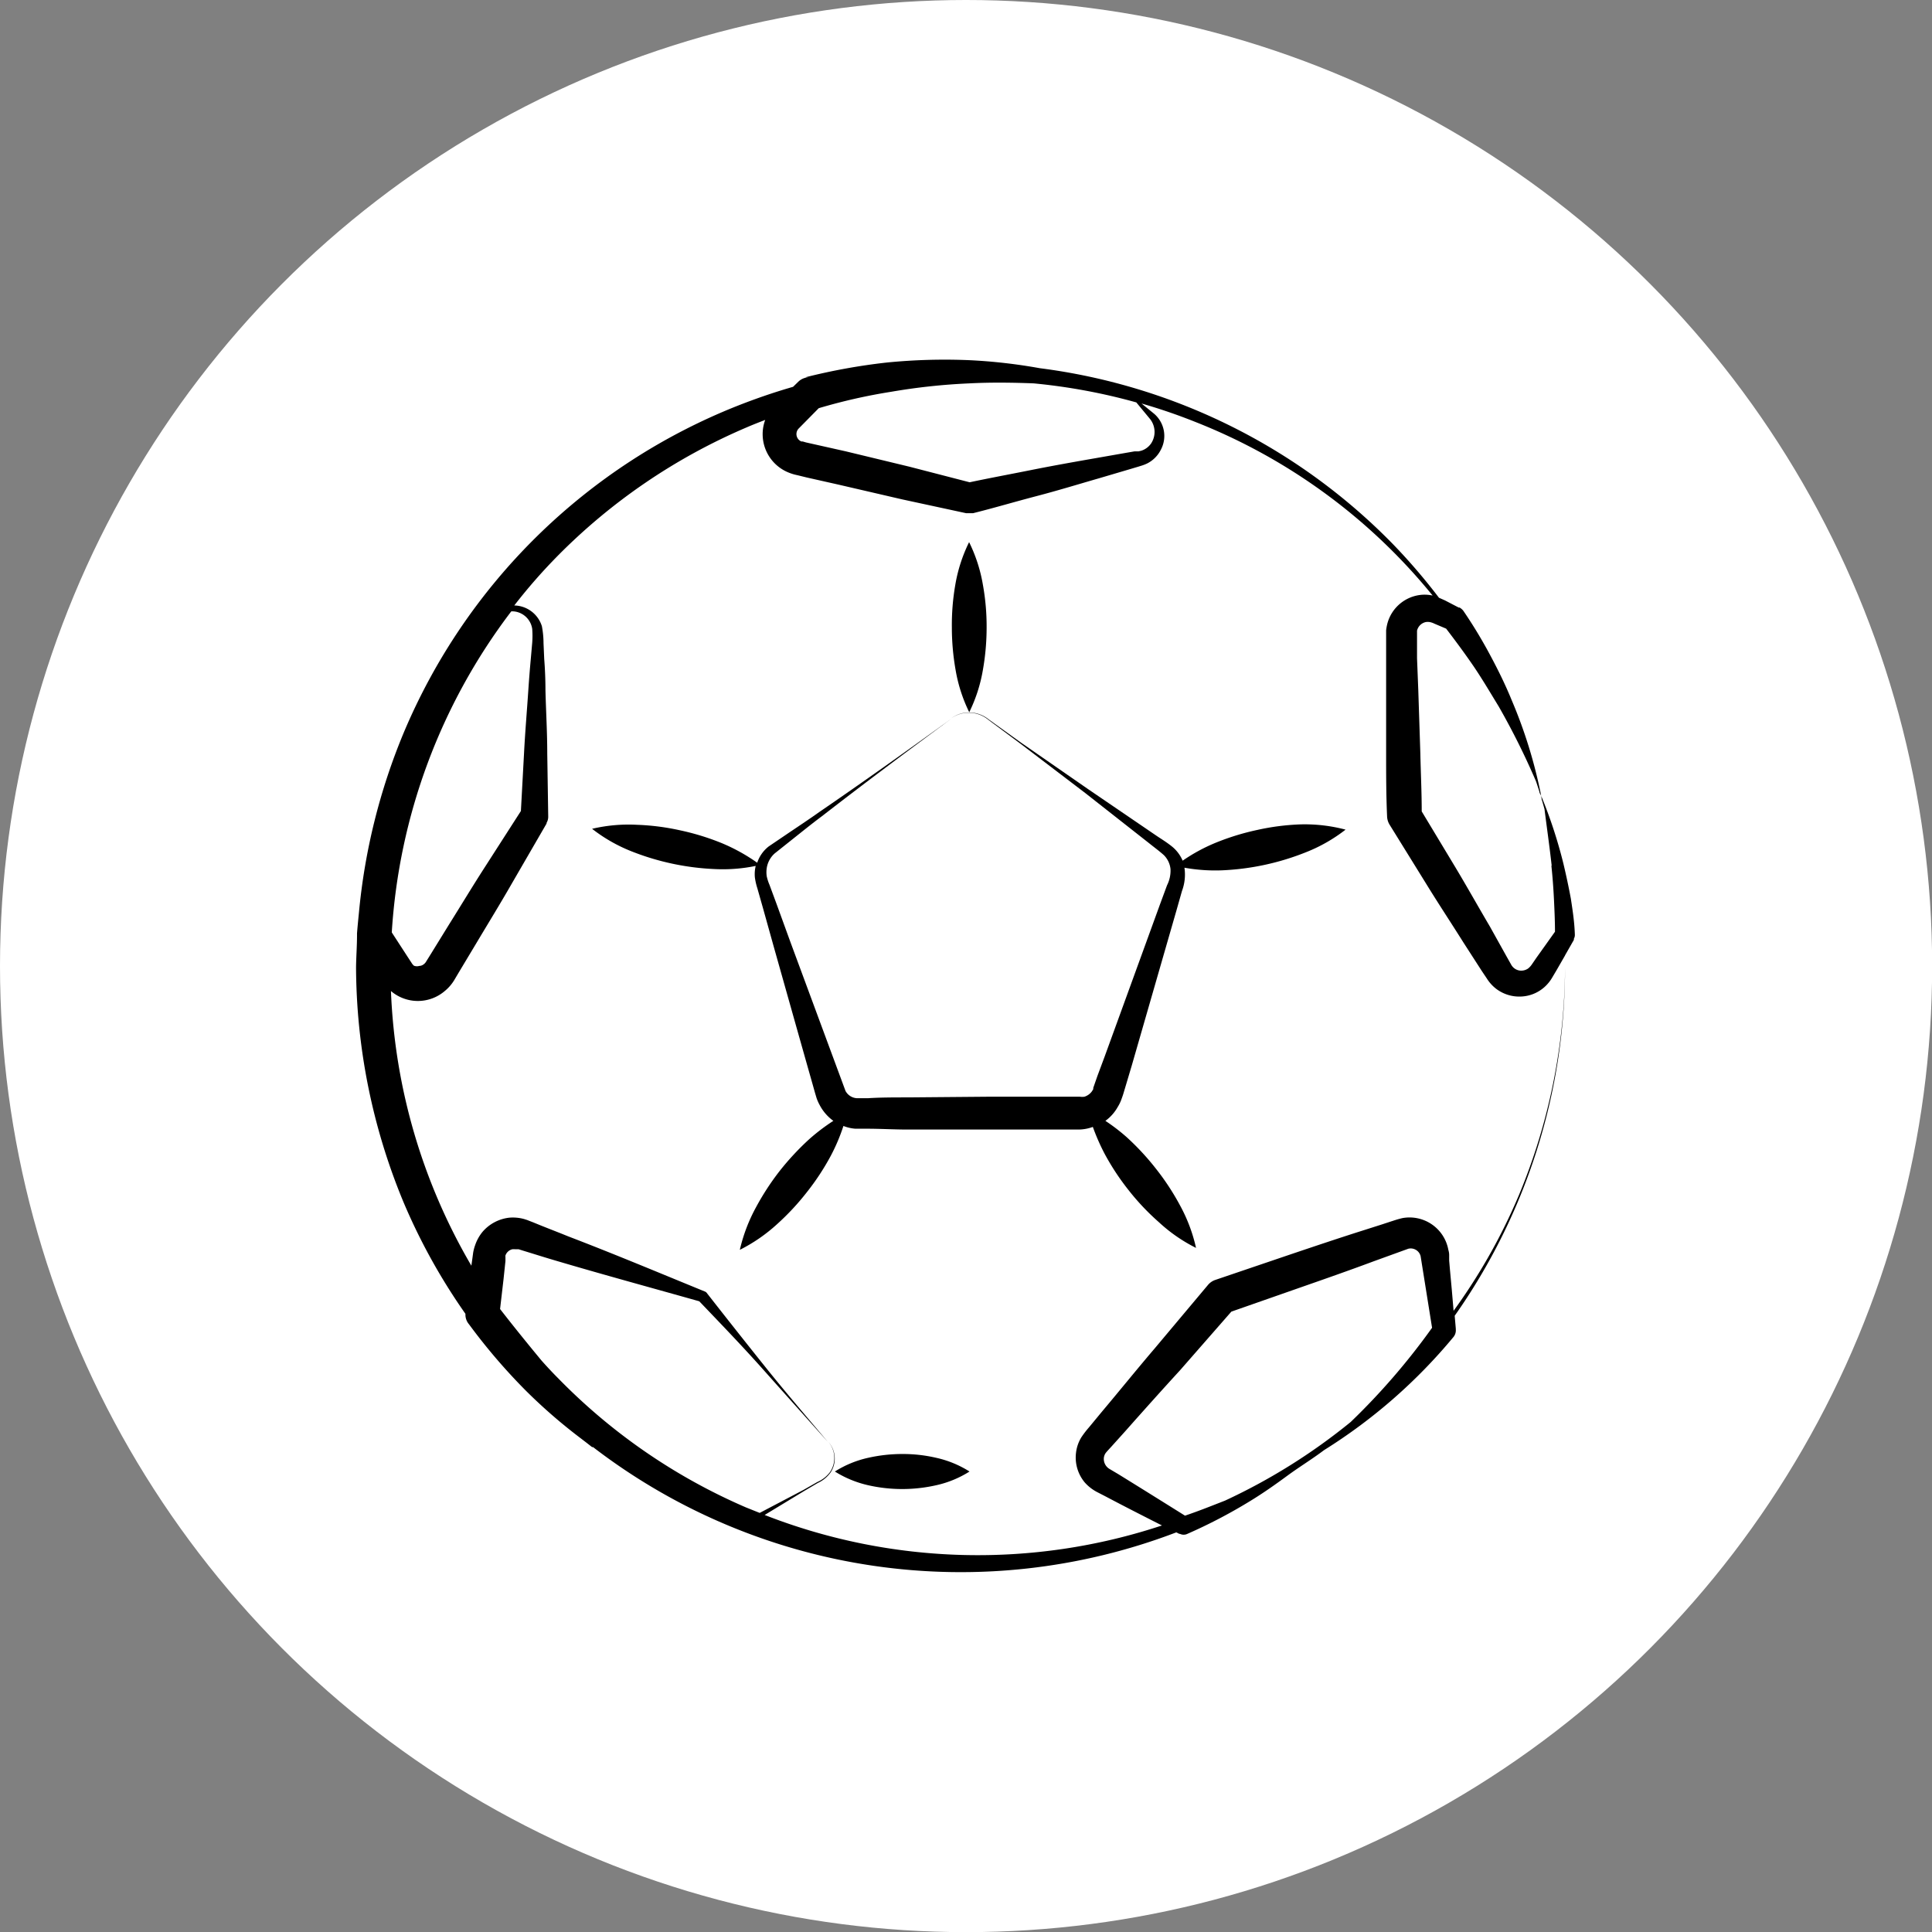 <svg xmlns="http://www.w3.org/2000/svg" viewBox="0 0 140.05 140.05"><rect x="0" y="0" width="140.05" height="140.05" fill="#808080" stroke="none"/><defs><style>.cls-1{fill:#fff;}</style></defs><g id="Ebene_2" data-name="Ebene 2"><g id="Ebene_2-2" data-name="Ebene 2"><circle class="cls-1" cx="70.03" cy="70.03" r="70.03"/><path d="M113.87,65.14c-.16-.86-.34-1.7-.54-2.54a34.8,34.8,0,0,0-1.61-4.91l.06.36c-.06-.22-.12-.44-.19-.65,0,.09.09.19.13.29a35,35,0,0,0-2.14-6.94c-.46-1.13-1-2.22-1.58-3.3a34.47,34.47,0,0,0-1.9-3.14.87.87,0,0,0-.3-.27l-.06,0-1-.52-.43-.19A43.4,43.4,0,0,0,101,39.47,43.49,43.49,0,0,0,75.37,26.69a39.25,39.25,0,0,0-5.09-.58,42.43,42.43,0,0,0-6,.17,44,44,0,0,0-5.9,1.07l.29,0a1.14,1.14,0,0,0-.79.31l0,0-.39.38c-1.39.4-2.75.87-4.09,1.4A43.72,43.72,0,0,0,29.25,53.15a44.64,44.64,0,0,0-3.23,13c-.05.5-.1,1-.14,1.51,0,0,0,.09,0,.14,0,.77-.06,1.54-.07,2.32a44.82,44.82,0,0,0,3.43,17,43.49,43.49,0,0,0,4.5,8.12A1.08,1.08,0,0,0,34,96a42.86,42.86,0,0,0,4.12,4.81,39,39,0,0,0,4,3.47l.43.33.37.29.07,0a43.74,43.74,0,0,0,42.28,6.18l.22.11.05,0a.61.61,0,0,0,.53,0,37.44,37.44,0,0,0,4.57-2.39c.92-.56,1.8-1.18,2.67-1.82s1.81-1.21,2.67-1.86a39,39,0,0,0,9.38-8.2.76.76,0,0,0,.17-.55v-.06l-.08-.93a43.82,43.82,0,0,0,8-25.29,43.5,43.5,0,0,1-3.33,16.51,42.28,42.28,0,0,1-4.75,8.42l-.13-1.53-.13-1.41-.06-.7,0-.35c0-.12,0-.22-.06-.43a2.86,2.86,0,0,0-3.33-2.3c-.42.1-.59.17-.82.24l-.67.22-1.35.43c-1.8.57-3.58,1.17-5.36,1.77l-5.36,1.82a1.2,1.2,0,0,0-.53.36L83.7,97.75c-1.29,1.51-2.54,3.06-3.82,4.58l-.95,1.15a7.06,7.06,0,0,0-.55.72,2.77,2.77,0,0,0-.38,1.11,2.82,2.82,0,0,0,.64,2.16,3.17,3.17,0,0,0,.87.68l.66.34c1.34.71,2.7,1.4,4.06,2.09a42.43,42.43,0,0,1-28.8-.76l2.85-1.73,1-.59a2.33,2.33,0,0,0,.92-.75,1.83,1.83,0,0,0-.14-2.22,1.82,1.82,0,0,1,.1,2.19,2.28,2.28,0,0,1-.91.71l-1,.57-3.18,1.67-1-.4a42.55,42.55,0,0,1-13.58-9.33c-.43-.43-.84-.87-1.24-1.32-1-1.21-2-2.44-3-3.73l.25-2.15.14-1.33,0-.29a.36.36,0,0,1,0-.11.7.7,0,0,1,.49-.45,1,1,0,0,1,.24,0l.07,0,.16,0,.32.1c.85.26,1.7.53,2.56.78,3.39,1,6.81,1.93,10.21,2.89,1.57,1.64,3.15,3.28,4.68,5s3.09,3.46,4.63,5.18c-1.49-1.77-3-3.52-4.45-5.33s-2.89-3.63-4.32-5.46a.3.3,0,0,0-.14-.1l0,0c-3.3-1.35-6.59-2.73-9.91-4-.83-.34-1.66-.65-2.5-1l-.31-.12-.15-.06L38,88.37a3.07,3.07,0,0,0-1.09-.1,3,3,0,0,0-1.91,1,3.07,3.07,0,0,0-.56,1,3.18,3.18,0,0,0-.14.53l-.05.37-.08.58a42.69,42.69,0,0,1-5.83-19.91l0,0a3,3,0,0,0,3.9,0,3.1,3.1,0,0,0,.68-.78l.32-.54,1.29-2.15c.86-1.44,1.74-2.87,2.57-4.32l2.52-4.35,0-.05a.88.88,0,0,0,.12-.48l-.07-4.56c0-1.52-.09-3-.13-4.56q0-1.14-.09-2.28l-.05-1.14a6.61,6.61,0,0,0-.12-1.24,2.14,2.14,0,0,0-2-1.5,40,40,0,0,1,3.1-3.55A42.91,42.91,0,0,1,54.08,31c.46-.2.92-.38,1.39-.56a3,3,0,0,0-.15.57,3,3,0,0,0,1.81,3.23,3.71,3.71,0,0,0,.47.16l.3.07.57.14,2.31.52L65.4,36.2l4.63,1h.06l.19,0h.06l.2,0c1.53-.38,3-.82,4.57-1.23s3-.85,4.56-1.3L81.94,34l.57-.17.29-.09a3.19,3.19,0,0,0,.35-.14,2.24,2.24,0,0,0,1-1A2.12,2.12,0,0,0,83.67,30l-.92-.75a40.94,40.94,0,0,1,3.91,1.34,42,42,0,0,1,17.19,12.58,2.76,2.76,0,0,0-.7-.06,2.82,2.82,0,0,0-2.59,2.13,3.54,3.54,0,0,0-.08.45c0,.15,0,.32,0,.39v4l0,4.56c0,1.51,0,3,.07,4.55v0a1.23,1.23,0,0,0,.18.59l2.65,4.28c.87,1.42,1.8,2.82,2.69,4.24l1.36,2.11.35.52a2.88,2.88,0,0,0,.64.72,2.77,2.77,0,0,0,1.8.59,2.71,2.71,0,0,0,1.74-.69,2.83,2.83,0,0,0,.56-.69l.32-.54.61-1.06c0,.29,0,.58,0,.87,0-.3,0-.59,0-.88l.64-1.12,0-.08a.57.57,0,0,0,.07-.31C114.13,66.81,114,66,113.87,65.14ZM80.44,106.49a.84.84,0,0,1-.41-.89c.07-.25.1-.26.52-.72l1-1.11c1.32-1.49,2.67-3,4-4.45l3.71-4.24,5-1.75c1.78-.62,3.55-1.24,5.32-1.9l2.51-.91a.74.74,0,0,1,.89.54l.83,5.19a48.92,48.92,0,0,1-5.9,6.83,43.09,43.09,0,0,1-9.11,5.7c-1,.39-1.92.76-2.9,1.09-1.6-1-3.2-2-4.82-3ZM37.33,44.33a1.49,1.49,0,0,1,1.25,1.26,6.51,6.51,0,0,1,0,1l-.1,1.14c-.07.76-.13,1.52-.18,2.27-.1,1.52-.23,3-.31,4.55l-.23,4.24-2.57,4c-.91,1.41-1.77,2.84-2.66,4.26l-1.32,2.14-.33.53a.57.57,0,0,1-.14.16.55.55,0,0,1-.35.14A.59.59,0,0,1,30,70a.89.89,0,0,1-.17-.21l-.34-.52L28.4,67.59a42.77,42.77,0,0,1,8.66-23.27A1.22,1.22,0,0,1,37.33,44.33Zm46-14a1.51,1.51,0,0,1,.11,1.82,1.38,1.38,0,0,1-.7.52l-.21.05-.29,0-.58.1-2.34.41c-1.55.27-3.11.55-4.66.86s-2.91.56-4.37.87l-4.37-1.13-4.6-1.11L59,32.2l-.58-.13L58.18,32a.32.32,0,0,1-.09,0,.55.55,0,0,1-.27-.23.58.58,0,0,1,.09-.72l1.44-1.46a40.7,40.7,0,0,1,5.25-1.19,44.83,44.83,0,0,1,5.68-.61c1.55-.08,3.1-.06,4.65,0a42.76,42.76,0,0,1,7.44,1.38Zm29.13,32.43c.09.84.15,1.68.19,2.52s.07,1.55.07,2.26l-1.34,1.88-.35.51a1.37,1.37,0,0,1-.25.27.88.88,0,0,1-.57.16.83.83,0,0,1-.51-.23.86.86,0,0,1-.17-.23l-.31-.55L108,67.16c-.85-1.44-1.67-2.91-2.53-4.34l-2.41-4c0-1.41-.07-2.81-.1-4.22L102.81,50l-.09-2.28,0-1.13,0-.57v-.19s0-.07,0-.11a.83.83,0,0,1,.65-.63,1,1,0,0,1,.25,0,1.27,1.27,0,0,1,.36.12l.85.36c.66.86,1.31,1.74,1.93,2.64s1.27,2,1.88,3a53,53,0,0,1,2.71,5.44c.22.65.42,1.32.61,2C112.13,60,112.33,61.39,112.48,62.75Z"/><path d="M94.26,59.76a17.08,17.08,0,0,0-3.11.4,17.89,17.89,0,0,0-3,.92,12.68,12.68,0,0,0-2.42,1.31,2.68,2.68,0,0,0-.74-1c-.47-.38-.83-.58-1.25-.87L78.87,57.2l-4.82-3.34-2.38-1.71a2.24,2.24,0,0,0-1.42-.5,11.19,11.19,0,0,0,1-3.09,17.72,17.72,0,0,0,.27-3.08,17,17,0,0,0-.27-3.09,11.19,11.19,0,0,0-1-3.09,11.19,11.19,0,0,0-1,3.09A17,17,0,0,0,69,45.48a17.72,17.72,0,0,0,.27,3.08,11.19,11.19,0,0,0,1,3.09,2.16,2.16,0,0,0-1.32.42,2.22,2.22,0,0,1,2.71.12L74,53.93l4.66,3.55,4.62,3.63c.36.29.82.63,1.1.89a1.67,1.67,0,0,1,.47,1,2.36,2.36,0,0,1-.25,1.17l-.51,1.38-4,11L79.55,78l-.24.69-.06.17,0,.09-.09.15a1.06,1.06,0,0,1-.55.4,1.15,1.15,0,0,1-.33,0h-.72l-5.87,0-5.86.05c-1,0-2,0-2.93.06H62.2a1,1,0,0,1-.91-.53l-4-10.81-1-2.75-.51-1.38a3.38,3.38,0,0,1-.2-.62,2,2,0,0,1,0-.59,1.79,1.79,0,0,1,.57-1.06l1.13-.9c.77-.61,1.53-1.23,2.31-1.81,3.09-2.4,6.23-4.74,9.37-7.06-3.17,2.29-6.35,4.56-9.58,6.77-.8.57-1.61,1.1-2.42,1.65l-1.24.84a2.5,2.5,0,0,0-.83,1.18,13.26,13.26,0,0,0-2.59-1.43,17.89,17.89,0,0,0-3-.92,17.08,17.08,0,0,0-3.11-.4,11.55,11.55,0,0,0-3.27.29,11.55,11.55,0,0,0,2.85,1.63A18.51,18.51,0,0,0,51.85,63a11.78,11.78,0,0,0,2.93-.23,2.57,2.57,0,0,0-.06.83,4.64,4.64,0,0,0,.18.79l.4,1.41.79,2.83,1.59,5.64.8,2.83.4,1.41.2.71.11.37a3.16,3.16,0,0,0,.22.5,3.31,3.31,0,0,0,1,1.16,14.45,14.45,0,0,0-1.74,1.32,19.49,19.49,0,0,0-2.15,2.31,18.69,18.69,0,0,0-1.72,2.64,12.07,12.07,0,0,0-1.17,3.08,11.94,11.94,0,0,0,2.71-1.87,18.05,18.05,0,0,0,2.15-2.31,17.82,17.82,0,0,0,1.73-2.63,13.6,13.6,0,0,0,.92-2.17,2.9,2.9,0,0,0,.87.2l.44,0h.37c1,0,2,.06,2.93.06l5.86,0,5.87,0h.74a3.1,3.1,0,0,0,1-.19,15.38,15.38,0,0,0,.85,1.94,17.82,17.82,0,0,0,1.73,2.63A17.36,17.36,0,0,0,84,88.59a11.56,11.56,0,0,0,2.7,1.87,11.69,11.69,0,0,0-1.16-3.08,17.91,17.91,0,0,0-1.73-2.64,18.6,18.6,0,0,0-2.14-2.31,13.93,13.93,0,0,0-1.54-1.18,3.13,3.13,0,0,0,.89-1,2.92,2.92,0,0,0,.25-.5l.09-.25.06-.18.21-.7.42-1.41L85.28,66l.4-1.41a3.4,3.4,0,0,0,.18-1.69.43.43,0,0,1,0,0,12.63,12.63,0,0,0,2.72.19,18.51,18.51,0,0,0,6.11-1.32,11.55,11.55,0,0,0,2.85-1.63A11.55,11.55,0,0,0,94.26,59.76Z"/><path d="M65.4,105.4a11.26,11.26,0,0,0-2.44.27,7.57,7.57,0,0,0-2.44,1,7.81,7.81,0,0,0,2.44,1,11.16,11.16,0,0,0,4.88,0,7.57,7.57,0,0,0,2.44-1,7.57,7.57,0,0,0-2.44-1A10.67,10.67,0,0,0,65.4,105.4Z"/></g></g></svg>
